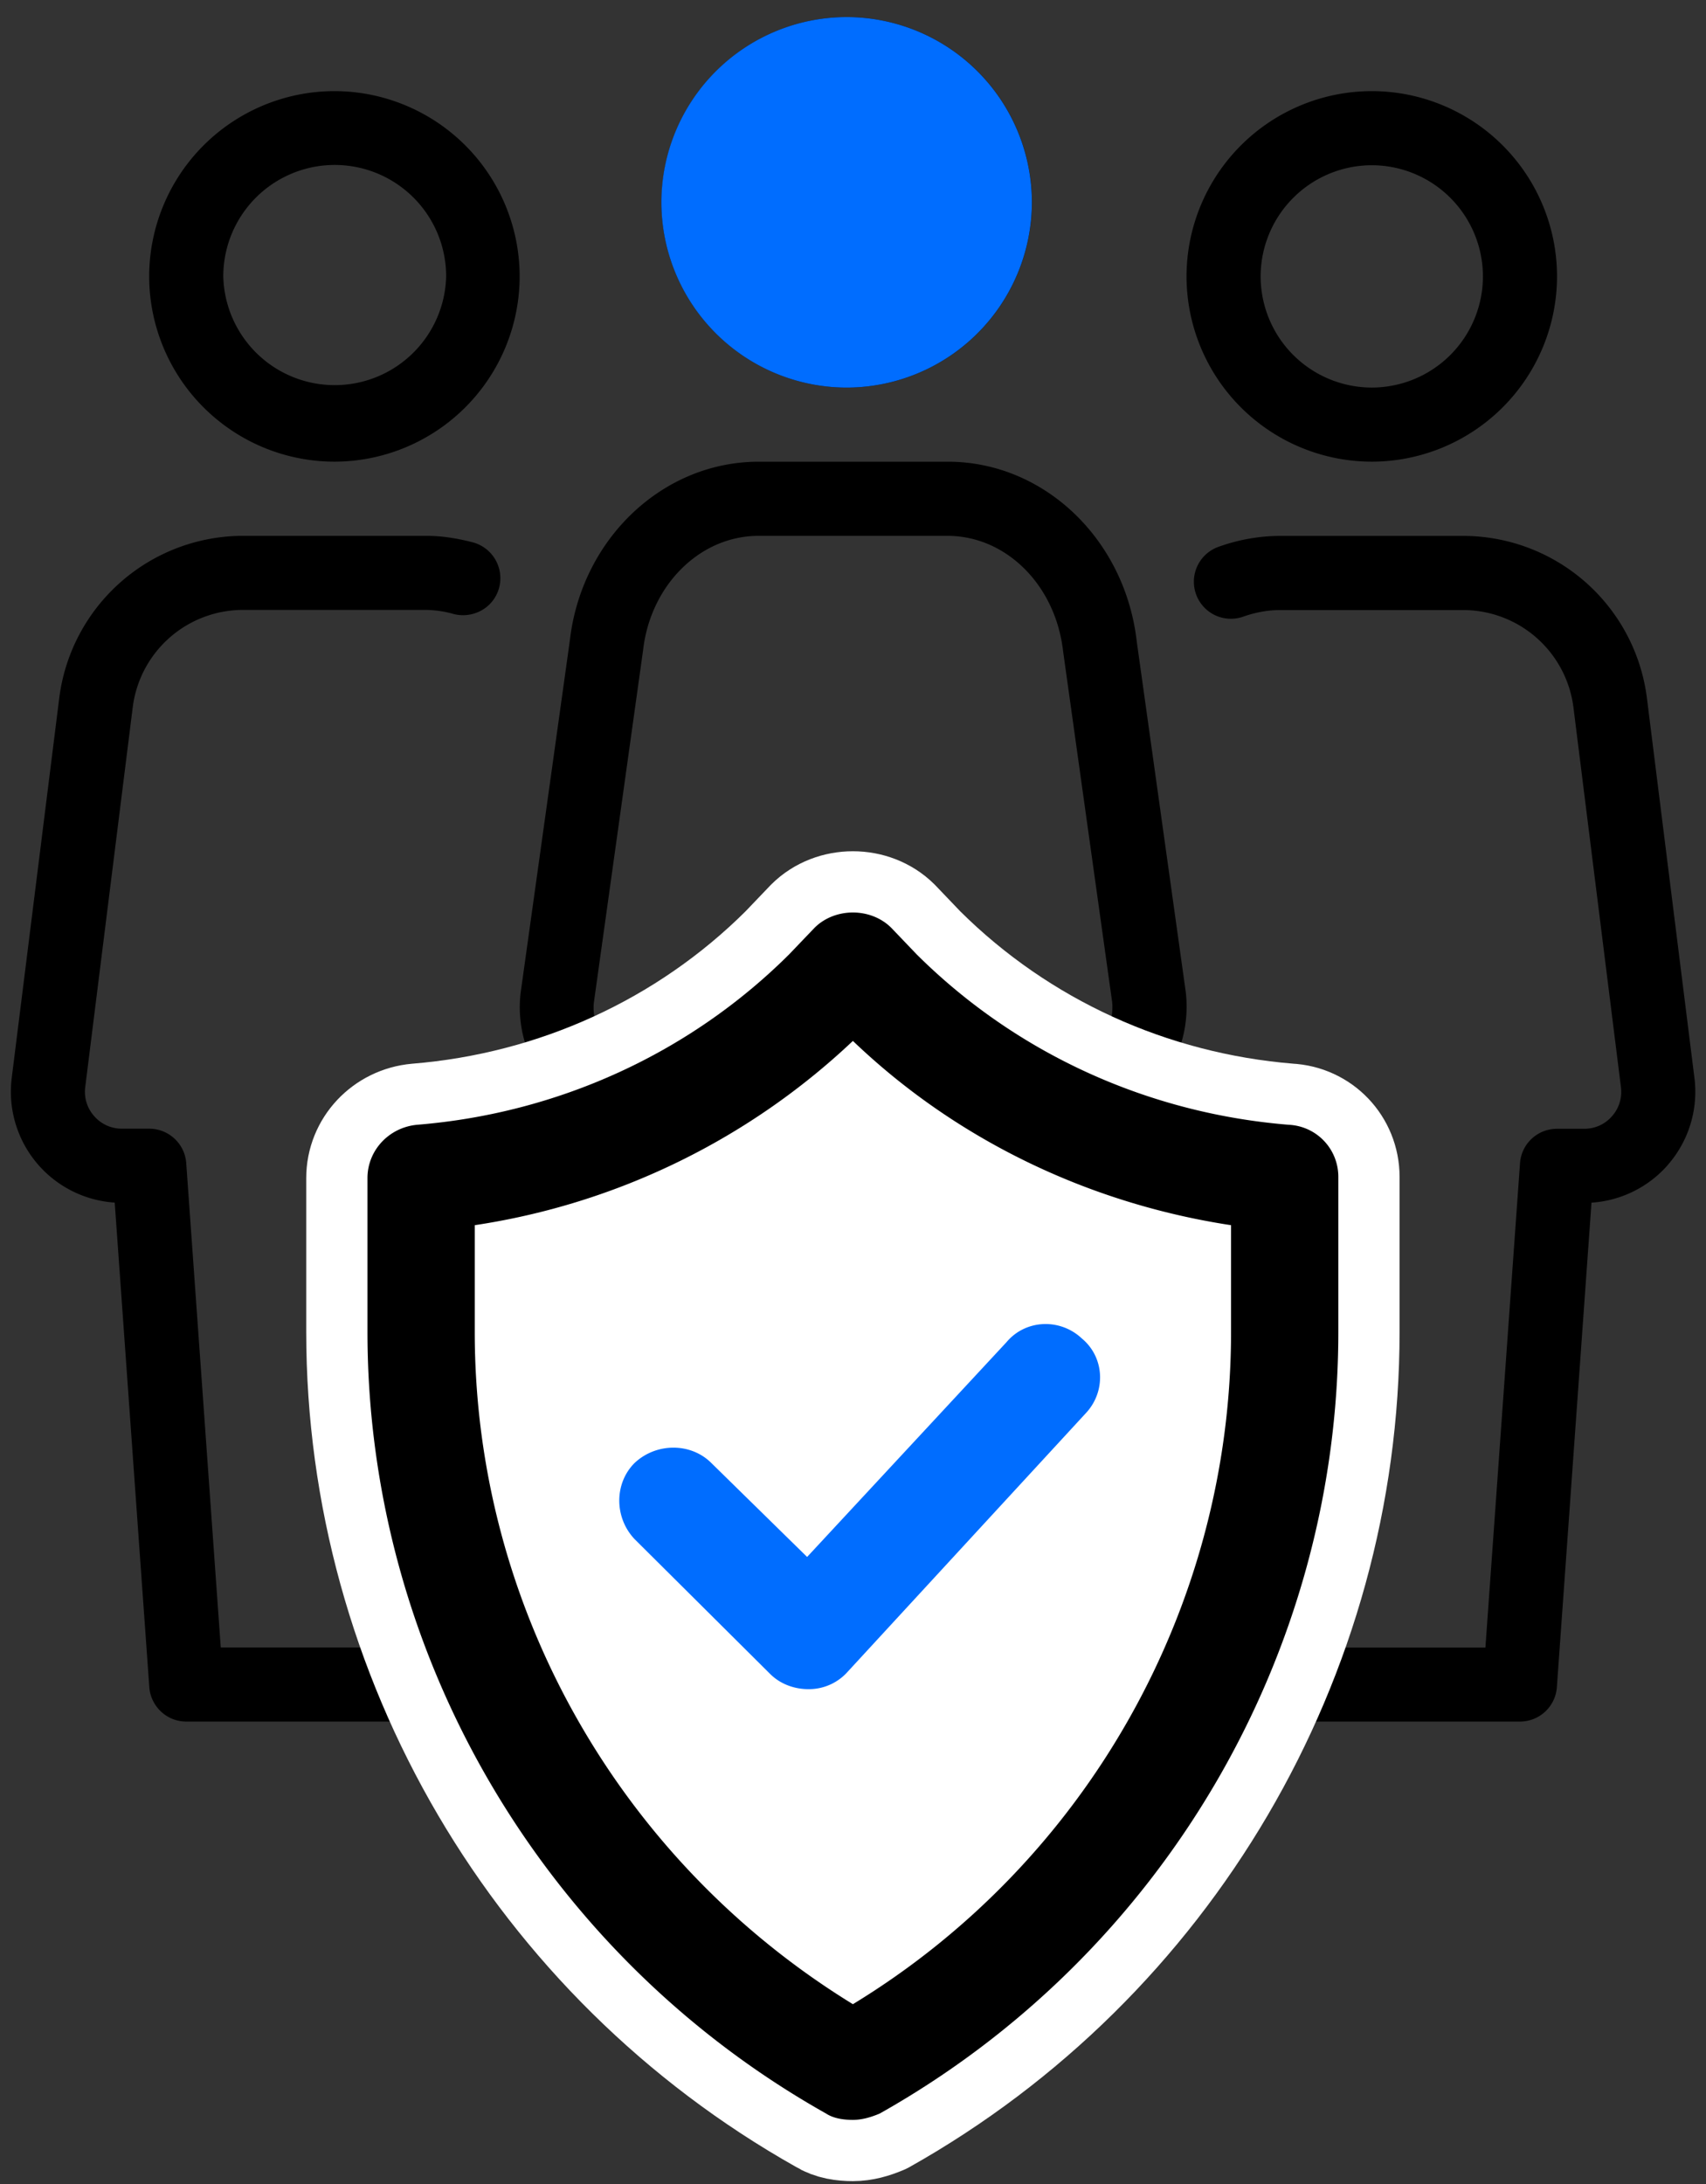 <svg xmlns="http://www.w3.org/2000/svg" width="50" height="64" viewBox="0 0 50 64"><rect x="0" y="0" width="50" height="64" fill="#333333" stroke="none"/><path d="M15.539 45.095l-.31 4.344a1.088 1.088 0 01-1.084 1.01H5.458c-.567 0-1.04-.442-1.082-1.008l-1.014-14.2a3.256 3.256 0 01-3.018-3.656l1.392-11.127a5.436 5.436 0 015.385-4.756h5.36c.437 0 .87.06 1.373.19.58.153.927.748.775 1.328-.152.58-.745.918-1.327.775a3.127 3.127 0 00-.819-.122H7.121a3.26 3.26 0 00-3.231 2.854L2.498 31.855c-.04.314.054.616.263.853.208.237.497.367.814.367h.797c.571 0 1.045.44 1.086 1.008L6.47 48.277h6.667l.239-3.336c.043-.597.567-1.062 1.16-1.005a1.086 1.086 0 011.003 1.16zM31.674 30.82c.602-.159.997-.79.919-1.473L31.157 19.08c-.221-1.938-1.674-3.377-3.383-3.377h-5.547c-1.709 0-3.161 1.44-3.379 3.348l-1.442 10.322c-.073.654.32 1.286.923 1.444.554.146.9.698.789 1.26l-1.484 7.512h3.282c.528 0 .977.378 1.068.897l1.76 9.963h2.52l1.753-9.961a1.085 1.085 0 011.069-.897h3.283l-1.485-7.512a1.089 1.089 0 01.79-1.26zm2.86 10.547a1.085 1.085 0 01-.838.398h-3.692l-1.754 9.961a1.096 1.096 0 01-1.075.895H22.83c-.525 0-.975-.378-1.068-.897l-1.755-9.961h-3.692a1.084 1.084 0 01-1.064-1.297l1.575-7.972c-1.084-.704-1.727-2.017-1.568-3.394L16.7 18.777c.338-2.98 2.72-5.247 5.535-5.247h5.547c2.812 0 5.194 2.267 5.535 5.275l1.436 10.268c.16 1.4-.482 2.716-1.566 3.422l1.574 7.972c.063.317-.021.65-.228.9zm14.338-7.218a3.256 3.256 0 01-2.228 1.094l-1.015 14.2a1.084 1.084 0 01-1.081 1.006H35.86a1.09 1.09 0 01-1.083-1.007l-.311-4.344a1.085 1.085 0 011.005-1.16 1.078 1.078 0 011.16 1.006l.239 3.336h6.665l1.014-14.194a1.085 1.085 0 011.084-1.008h.797c.317 0 .606-.13.814-.367.209-.237.302-.54.263-.853L46.115 20.73a3.262 3.262 0 00-3.232-2.853h-5.361c-.357 0-.721.065-1.084.193a1.085 1.085 0 11-.725-2.046 5.377 5.377 0 011.809-.32h5.361a5.434 5.434 0 015.386 4.757l1.392 11.127a3.253 3.253 0 01-.79 2.56zM6.544 8.1a3.267 3.267 0 006.532 0 3.266 3.266 0 00-6.532 0zm-2.172 0a5.437 5.437 0 015.43-5.43A5.435 5.435 0 0115.23 8.1a5.437 5.437 0 01-5.429 5.429A5.437 5.437 0 014.372 8.1zm32.575 0a3.261 3.261 0 003.258 3.257A3.26 3.26 0 0043.462 8.1a3.261 3.261 0 00-3.257-3.258A3.263 3.263 0 0036.947 8.1zm-2.172 0a5.437 5.437 0 015.43-5.43 5.435 5.435 0 015.429 5.43 5.437 5.437 0 01-5.43 5.429 5.437 5.437 0 01-5.429-5.43zM21.56 5.929a3.261 3.261 0 003.257 3.258 3.261 3.261 0 003.258-3.258 3.261 3.261 0 00-3.258-3.257 3.263 3.263 0 00-3.257 3.257zm-2.172 0A5.437 5.437 0 0124.817.5a5.435 5.435 0 015.428 5.43 5.437 5.437 0 01-5.429 5.428 5.437 5.437 0 01-5.43-5.429z"/><path fill="#006dff" d="M24.814 11.358a5.437 5.437 0 005.429-5.429A5.435 5.435 0 0024.813.5a5.437 5.437 0 00-5.429 5.43 5.437 5.437 0 005.43 5.428z"/><path fill="#fff" d="M37.765 32.96c-4.119-.335-7.975-2.086-10.896-4.99l-.749-.783c-.6-.596-1.646-.596-2.246 0l-.749.783c-2.92 2.905-6.777 4.655-10.895 4.99-.824.074-1.46.745-1.46 1.564v4.507c0 9.459 5.167 18.249 13.44 22.904.225.148.524.186.787.186.262 0 .523-.074.787-.186 8.273-4.655 13.44-13.445 13.44-22.904v-4.543c0-.82-.636-1.49-1.46-1.528z"/><path fill="none" stroke="#fff" stroke-linejoin="round" stroke-miterlimit="50" stroke-width="3.59" d="M37.765 32.96c-4.119-.335-7.975-2.086-10.896-4.99l-.749-.783c-.6-.596-1.646-.596-2.246 0l-.749.783c-2.92 2.905-6.777 4.655-10.895 4.99-.824.074-1.46.745-1.46 1.564v4.507c0 9.459 5.167 18.249 13.44 22.904.225.148.524.186.787.186.262 0 .523-.074.787-.186 8.273-4.655 13.44-13.445 13.44-22.904v-4.543c0-.82-.636-1.49-1.46-1.528z"/><path d="M36.08 39.03c0 8.046-4.231 15.53-11.083 19.701-6.852-4.207-11.083-11.656-11.083-19.7v-3.128a20.592 20.592 0 0011.083-5.4c3.033 2.905 6.927 4.767 11.083 5.4zm1.685-6.07c-4.119-.335-7.975-2.086-10.896-4.99l-.749-.783c-.6-.596-1.646-.596-2.246 0l-.749.783c-2.92 2.905-6.777 4.655-10.895 4.99-.824.074-1.46.745-1.46 1.564v4.507c0 9.459 5.167 18.249 13.44 22.904.225.148.524.186.787.186.262 0 .523-.074.787-.186 8.273-4.655 13.44-13.445 13.44-22.904v-4.543c0-.82-.636-1.49-1.46-1.528z"/><path fill="#006dff" d="M20.846 42.87c-.6-.597-1.61-.597-2.246 0-.6.596-.6 1.601 0 2.234l3.97 3.948c.299.299.71.447 1.122.447h.038a1.52 1.52 0 001.123-.52l6.965-7.561c.6-.633.562-1.639-.113-2.197-.636-.597-1.646-.559-2.208.112l-5.842 6.292z"/></svg>
